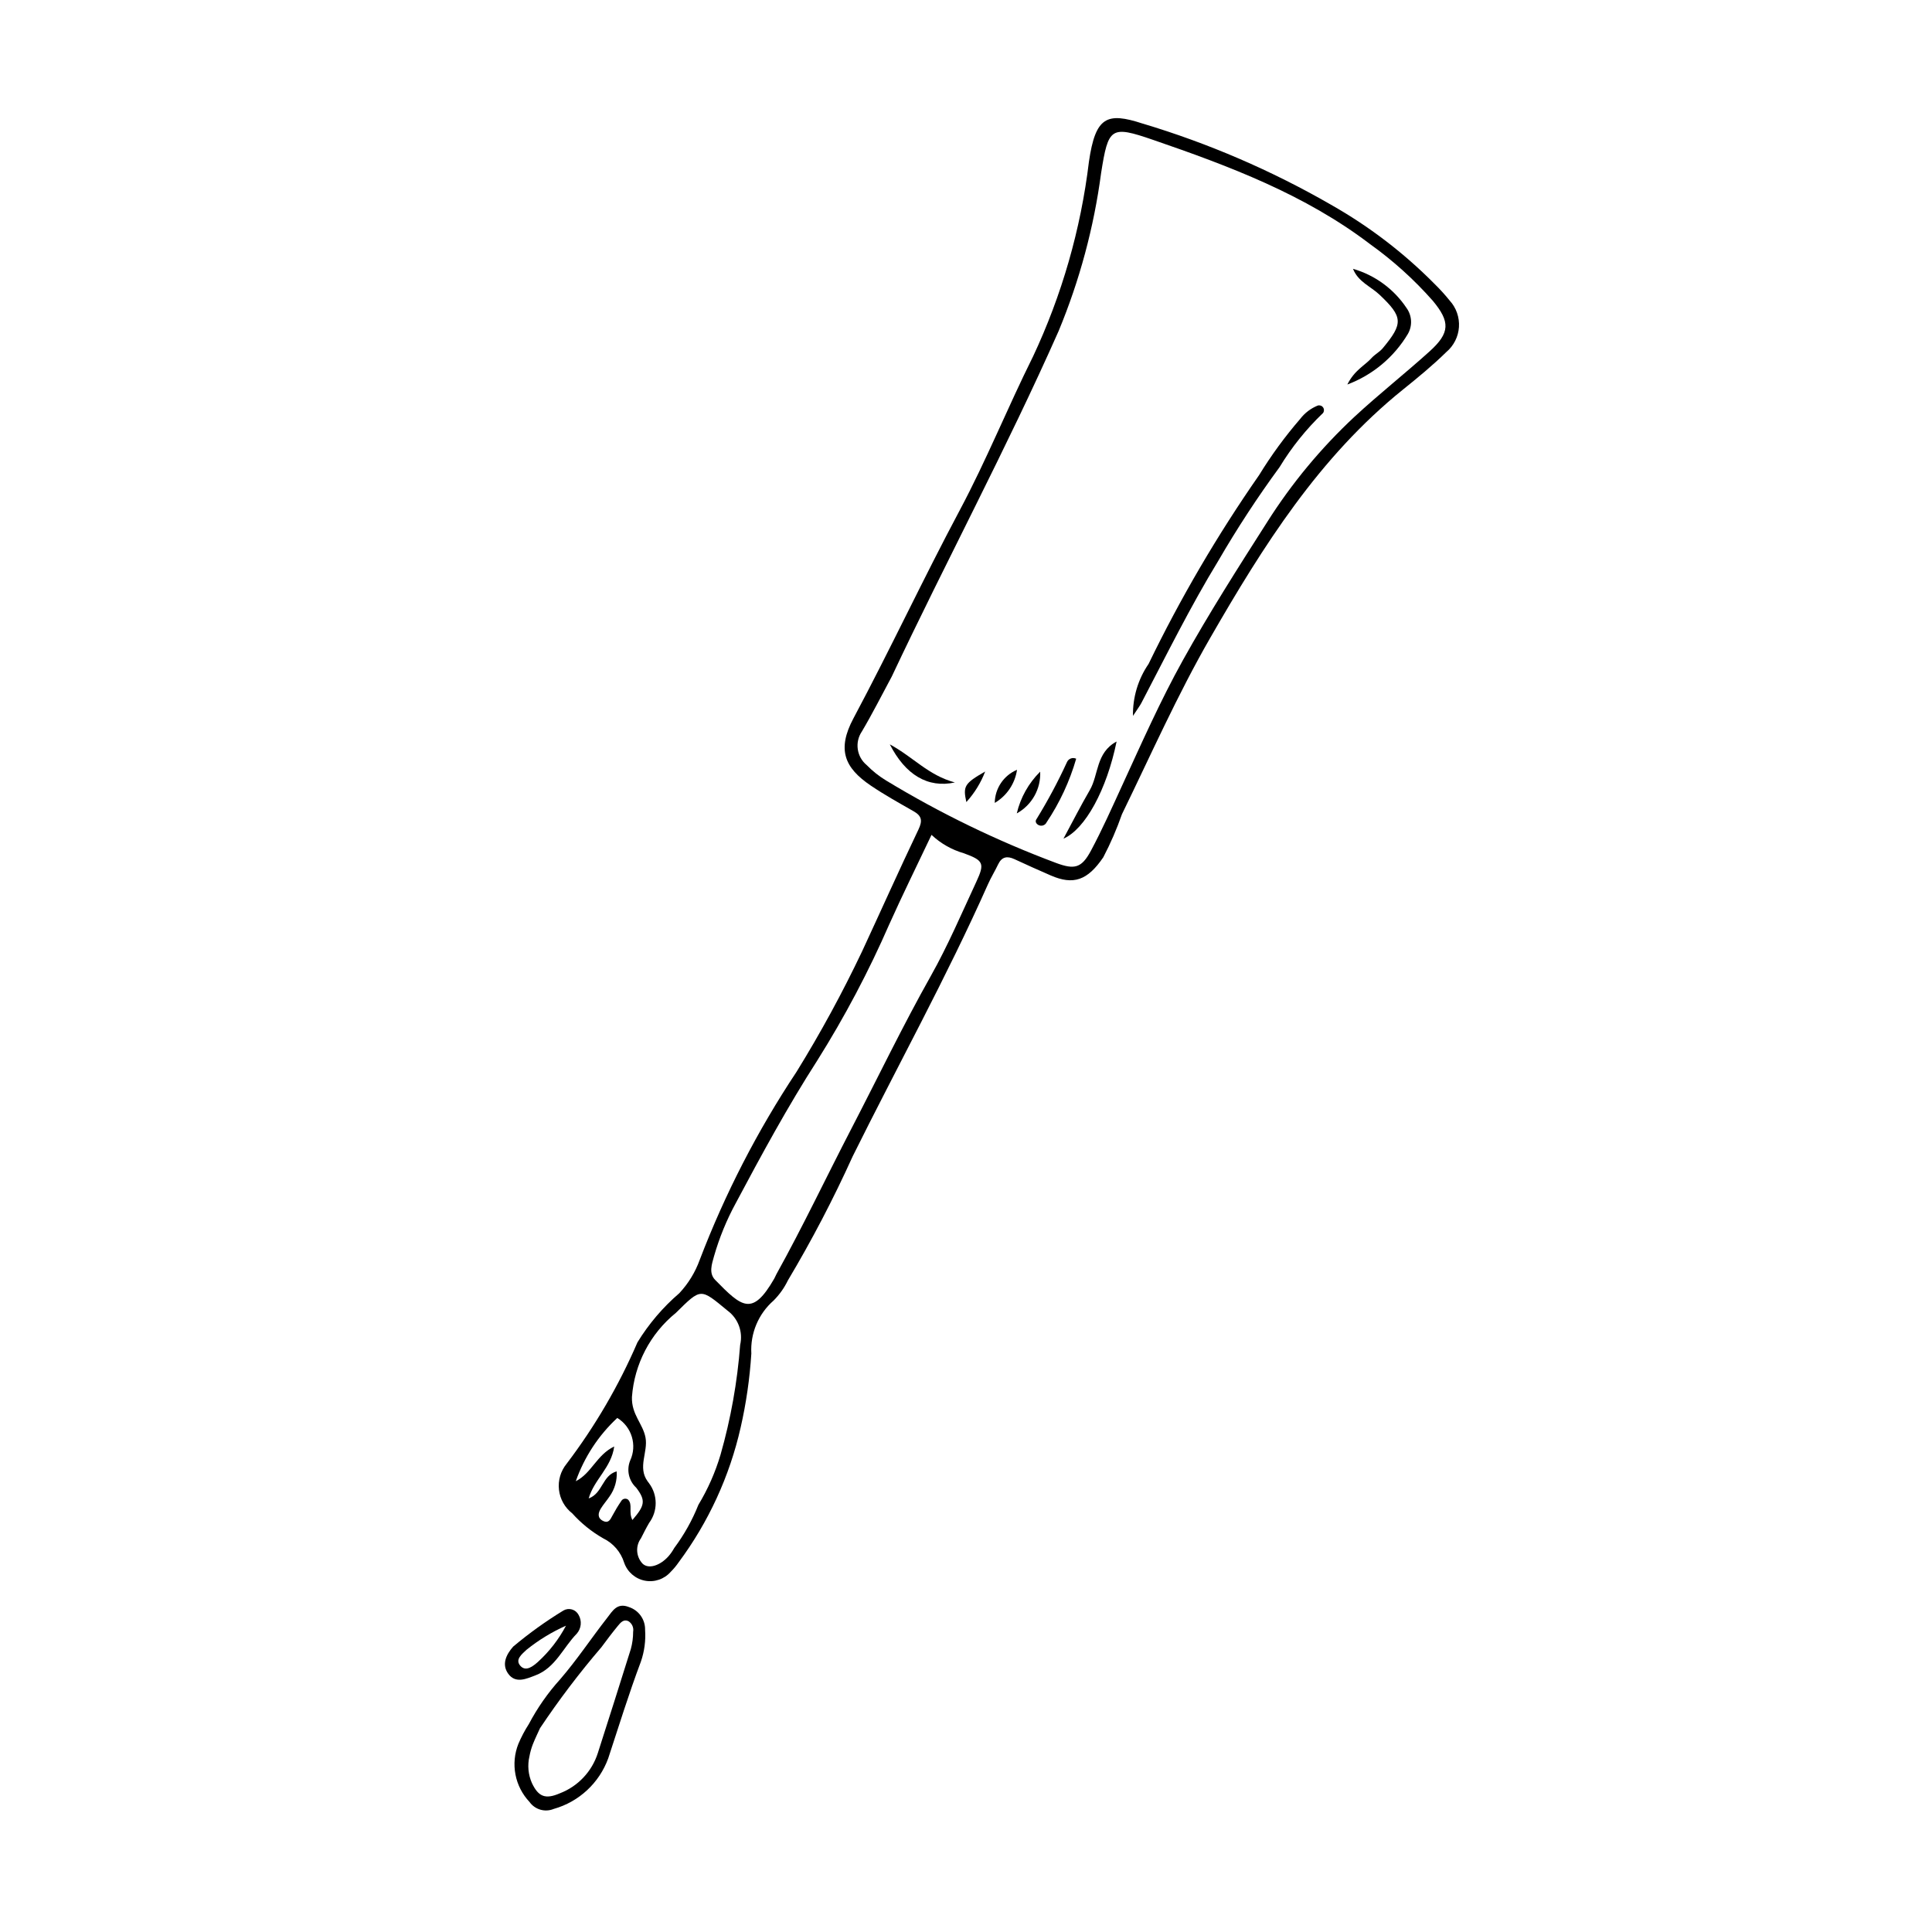 <?xml version="1.0" encoding="UTF-8"?>
<!-- Uploaded to: ICON Repo, www.svgrepo.com, Generator: ICON Repo Mixer Tools -->
<svg fill="#000000" width="800px" height="800px" version="1.1" viewBox="144 144 512 512" xmlns="http://www.w3.org/2000/svg">
 <g>
  <path d="m496.68 198.23c10.102 5.711 19.363 12.789 27.52 21.039 1.414 1.383 2.746 2.852 3.988 4.394 1.734 1.906 2.621 4.438 2.449 7.008-0.168 2.57-1.379 4.965-3.348 6.625-3.602 3.535-7.531 6.758-11.469 9.93-22.254 17.906-37.102 41.516-51.105 65.832-8.699 15.109-15.734 31.027-23.359 46.66l-0.004-0.004c-1.375 3.945-3.039 7.781-4.973 11.48-4.18 6.148-7.918 7.41-13.898 4.82-3.231-1.402-6.445-2.844-9.641-4.328-1.898-0.879-3.344-0.676-4.32 1.371-0.852 1.789-1.902 3.488-2.707 5.297-10.934 24.582-23.961 48.125-35.902 72.203h0.004c-5.086 11.234-10.797 22.168-17.113 32.758-0.957 1.98-2.238 3.785-3.793 5.344-4.027 3.519-6.203 8.703-5.898 14.047-0.418 6.594-1.363 13.148-2.832 19.59-2.926 12.922-8.523 25.094-16.426 35.727-0.625 0.906-1.328 1.754-2.109 2.531-1.707 1.945-4.324 2.836-6.863 2.336-2.543-0.5-4.625-2.312-5.473-4.758-0.883-2.836-2.902-5.18-5.578-6.469-3.066-1.754-5.832-3.988-8.195-6.621-1.961-1.523-3.227-3.777-3.504-6.246-0.281-2.473 0.449-4.949 2.019-6.875 7.539-9.93 13.848-20.738 18.781-32.188 2.996-4.891 6.734-9.281 11.082-13.016 2.398-2.555 4.242-5.574 5.43-8.871 6.691-17.512 15.301-34.227 25.672-49.844 6.356-10.297 12.145-20.938 17.34-31.871 5-10.77 9.844-21.613 14.957-32.332 1.102-2.312 0.863-3.574-1.289-4.801-3.824-2.184-7.691-4.332-11.336-6.793-7.012-4.742-9.027-9.574-4.617-17.84 9.73-18.227 18.484-36.977 28.203-55.211 7.059-13.242 12.652-27.141 19.32-40.547h0.008c7.691-16.348 12.715-33.824 14.875-51.762 1.734-11.918 4.734-13.207 14.25-10.09l0.004-0.004c17.391 5.215 34.117 12.422 49.852 21.477zm-116.37 125.09c-2.613 4.844-5.086 9.77-7.887 14.504-1.957 2.856-1.41 6.738 1.266 8.938 1.539 1.574 3.269 2.949 5.152 4.09 14.297 8.668 29.371 15.98 45.031 21.84 4.887 1.812 6.754 1.375 9.219-3.219 3.012-5.613 5.602-11.461 8.266-17.258 5.148-11.195 10.125-22.465 16.125-33.258 6.961-12.52 14.652-24.57 22.352-36.637 6.477-10.23 14.238-19.59 23.094-27.848 6.445-5.977 13.371-11.434 19.902-17.328 5.496-4.957 5.5-7.879 0.855-13.465v0.004c-4.953-5.613-10.531-10.645-16.621-15-17.242-13.129-37.27-20.664-57.484-27.617-11.242-3.867-11.859-3.309-13.773 8.77-1.91 14.395-5.695 28.477-11.262 41.891-13.742 31.012-29.766 60.91-44.234 91.594zm10.551 41.926c-4.035 8.516-7.734 15.988-11.141 23.59h-0.004c-5.461 12.527-11.852 24.625-19.121 36.191-7.871 12.25-14.789 25.004-21.613 37.824-2.426 4.457-4.356 9.164-5.754 14.043-0.582 2.098-1.449 4.516 0.305 6.305 7.106 7.254 9.852 9.719 15.648-0.352 0.219-0.379 0.367-0.801 0.582-1.188 7.035-12.664 13.227-25.766 19.887-38.605 6.988-13.465 13.566-27.164 21.02-40.406 4.519-8.027 8.156-16.559 12.047-24.93 2.281-4.902 1.961-5.684-3.281-7.594-3.207-0.922-6.144-2.594-8.578-4.879zm-61.785 177.56c2.516-4.16 4.488-8.629 5.871-13.293 2.715-9.508 4.457-19.262 5.203-29.117 0.793-3.426-0.527-6.992-3.356-9.074-7.215-5.941-6.918-6.078-13.668 0.59-6.797 5.508-11.016 13.578-11.656 22.305-0.152 4.668 2.914 7.066 3.598 10.766 0.707 3.828-2.148 7.828 0.543 11.566 0.129 0.18 0.266 0.352 0.398 0.527h-0.004c2.328 3.109 2.34 7.379 0.023 10.5-0.781 1.328-1.469 2.715-2.168 4.086-1.488 2.039-1.316 4.848 0.402 6.695 1.551 1.543 4.625 0.602 6.898-1.941 0.578-0.668 1.082-1.391 1.508-2.164 2.625-3.519 4.781-7.367 6.406-11.445zm-17.48 4.008c3.273-3.805 3.625-5.144 0.992-8.578v0.004c-1.965-1.828-2.598-4.684-1.59-7.172 1.898-4.086 0.43-8.945-3.41-11.301-4.973 4.617-8.746 10.371-11 16.77 4.195-2.117 5.519-6.965 10.184-9.203-0.773 5.668-5.371 8.773-6.766 13.77 3.773-1.395 3.566-6.113 7.422-7.172 0.156 2.371-0.516 4.723-1.902 6.652-0.727 1.09-1.613 2.078-2.297 3.191-0.754 1.227-0.965 2.527 0.621 3.305 1.352 0.664 1.871-0.305 2.41-1.355 0.723-1.355 1.516-2.672 2.379-3.941 0.176-0.305 0.473-0.52 0.816-0.59 0.348-0.07 0.703 0.012 0.988 0.219 1.305 1.332 0.051 3.316 1.152 5.402z"/>
  <path d="m284.14 600.91c2.266-4.293 5.059-8.289 8.312-11.887 4.481-5.18 8.23-10.879 12.434-16.246 1.457-1.859 2.629-4.137 5.797-2.887l0.004 0.004c2.59 0.848 4.32 3.289 4.269 6.016 0.203 2.867-0.18 5.742-1.121 8.457-3.176 8.445-5.832 17.047-8.648 25.609-2.375 6.535-7.754 11.527-14.445 13.41-2.312 0.957-4.977 0.184-6.422-1.859-1.902-2.016-3.191-4.531-3.715-7.254-0.523-2.723-0.258-5.539 0.766-8.117 0.773-1.824 1.699-3.582 2.769-5.246zm2.973 1.07c-0.492 1.094-1.27 2.672-1.918 4.305-0.395 1.027-0.691 2.09-0.887 3.172-0.559 2.367-0.324 4.856 0.66 7.078 1.73 3.656 3.598 4.348 7.375 2.719 4.805-1.836 8.516-5.758 10.082-10.66 2.938-9.203 5.894-18.398 8.762-27.621 0.402-1.48 0.602-3.008 0.602-4.543 0.203-1.117-0.312-2.246-1.289-2.824-1.242-0.57-2.059 0.418-2.719 1.219-1.535 1.863-2.992 3.797-4.426 5.738h-0.004c-5.836 6.809-11.258 13.961-16.238 21.418z"/>
  <path d="m296.86 576.93c-3.629 3.688-5.648 9.043-10.945 11.051-2.398 0.91-5.277 2.285-7.231-0.422-1.805-2.504-0.516-5.121 1.32-7.199v0.004c4.195-3.523 8.648-6.723 13.324-9.57 0.684-0.395 1.496-0.488 2.25-0.27 0.758 0.223 1.391 0.742 1.754 1.438 0.926 1.586 0.734 3.586-0.473 4.969zm-2.871-2.106c-3.742 1.668-7.254 3.809-10.445 6.375-1.215 1.168-3.156 2.598-1.609 4.297 1.477 1.625 3.406-0.012 4.598-1.051 3.023-2.75 5.551-6.004 7.457-9.621z"/>
  <path d="m444.25 333.72c-0.09-4.91 1.355-9.727 4.137-13.777 8.434-17.418 18.227-34.145 29.285-50.027 3.219-5.254 6.863-10.234 10.891-14.898 1.203-1.57 2.805-2.793 4.637-3.535 0.523-0.164 1.098 0.023 1.422 0.469 0.324 0.449 0.32 1.055-0.004 1.5-4.449 4.254-8.316 9.07-11.512 14.332-5.852 7.981-11.273 16.27-16.242 24.828-7.449 12.207-13.762 25.023-20.383 37.676-0.402 0.766-0.941 1.461-2.231 3.434z"/>
  <path d="m502.56 215.24c5.805 1.672 10.832 5.348 14.184 10.379 1.461 2.016 1.605 4.707 0.363 6.867-3.672 6.164-9.332 10.891-16.051 13.414 1.941-3.871 4.641-5.027 6.418-7.016 0.867-0.973 2.133-1.598 2.961-2.594 5.473-6.574 5.402-8.285-0.848-14.188-2.348-2.223-5.644-3.391-7.027-6.863z"/>
  <path d="m439.91 340.51c-2.613 12.758-8.309 23.23-14.082 25.742 2.418-4.484 4.586-8.75 6.988-12.883 2.359-4.062 1.586-9.922 7.094-12.859z"/>
  <path d="m429.2 345.07c-1.727 5.981-4.363 11.656-7.824 16.828-0.184 0.402-0.527 0.707-0.945 0.844-0.418 0.137-0.879 0.094-1.262-0.121-0.598-0.348-0.945-0.953-0.453-1.598 2.973-4.832 5.648-9.84 8.016-14.996 0.188-0.465 0.559-0.836 1.023-1.016 0.469-0.184 0.992-0.16 1.445 0.059z"/>
  <path d="m397.05 351.36c-7.195 1.562-13.129-2.043-17.238-10.098 6.289 3.426 10.184 8.184 17.238 10.098z"/>
  <path d="m419.66 348.5c0.211 4.566-2.195 8.855-6.203 11.059 0.988-4.195 3.137-8.027 6.203-11.059z"/>
  <path d="m407.62 356.78c0.047-3.84 2.363-7.285 5.902-8.777-0.539 3.668-2.707 6.894-5.902 8.777z"/>
  <path d="m405.08 348.46c-1.141 2.984-2.832 5.731-4.988 8.094-0.918-4.199-0.531-4.93 4.988-8.094z"/>
 </g>
</svg>